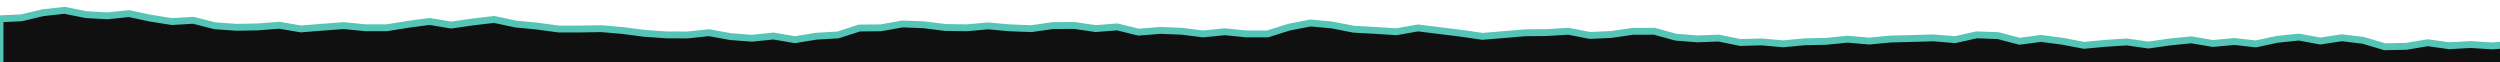 <svg viewBox="0 0 2000 50" preserveAspectRatio="none" xmlns="http://www.w3.org/2000/svg" fill="#101010" stroke="#54c5b7" stroke-width="5" style="transform: translateY(10px) scale(1.1);">
    <path d="m0 13.686 15.625-.73L31.25 9.249l15.625-1.743L62.5 10.624l15.625.897L93.75 9.883l15.625 3.314L125 15.68l15.625-.92 15.625 3.988 15.625 1.1 15.625-.265 15.625-1.223 15.625 2.677 15.625-1.243L250 18.62l15.625 1.558 15.625.01 15.625-2.507 15.625-2.08 15.625 2.621 15.625-2.249 15.625-1.834L375 17.472l15.625 1.506 15.625 2.132 15.625-.014 15.625-.25 15.625 1.371 15.625 2.033 15.625 1.107 15.625.07 15.625-1.641 15.625 2.836 15.625 1.194 15.625-1.607 15.625 2.646 15.625-2.53 15.625-.909L625 20.392l15.625-.158 15.625-2.821 15.625.618 15.625 1.952 15.625.23 15.625-1.39 15.625 1.424L750 20.84l15.625-2.222 15.625-.1 15.625 2.276 15.625-1.23 15.625 3.824 15.625-1.293 15.625.614L875 24.668l15.625-1.582 15.625 1.561 15.625.027L937.5 19.75l15.625-3.035 15.625 1.453 15.625 3.057 15.625.88 15.625.968 15.625-2.769 15.625 1.93 15.625 1.942 15.625 2.271 15.625-1.288 15.625-1.326 15.625-.14 15.625-.97 15.625 3.049 15.625-.703 15.625-2.294 15.625-.054 15.625 4.295 15.625 1.256 15.625-.575 15.625 3.193 15.625-.403 15.625 1.377 15.625-1.49 15.625-.322 15.625-1.56 15.625 1.367L1375 28.387l15.625-.406 15.625-.434 15.625 1.307 15.625-3.513 15.625.565 15.625 4.102 15.625-2.06L1500 29.986l15.625 2.993 15.625-1.486 15.625-.965 15.625 2.23 15.625-2.241 15.625-1.546 15.625 2.653L1625 30.179l15.625 1.748 15.625-3.343 15.625-1.619 15.625 2.866 15.625-2.372 15.625 1.904 15.625 4.645 15.625-.313 15.625-2.617 15.625 2.188 15.625-.877 15.625 1.004 15.625-1.18 15.625 1.61 15.625.788 15.625-1.6 15.625.846 15.625-2.097 15.625-1.608 15.625-1.29 15.625-1.145 15.625-.87 15.625 1.429 15.625 2.73V50H0Z"></path>
</svg>
